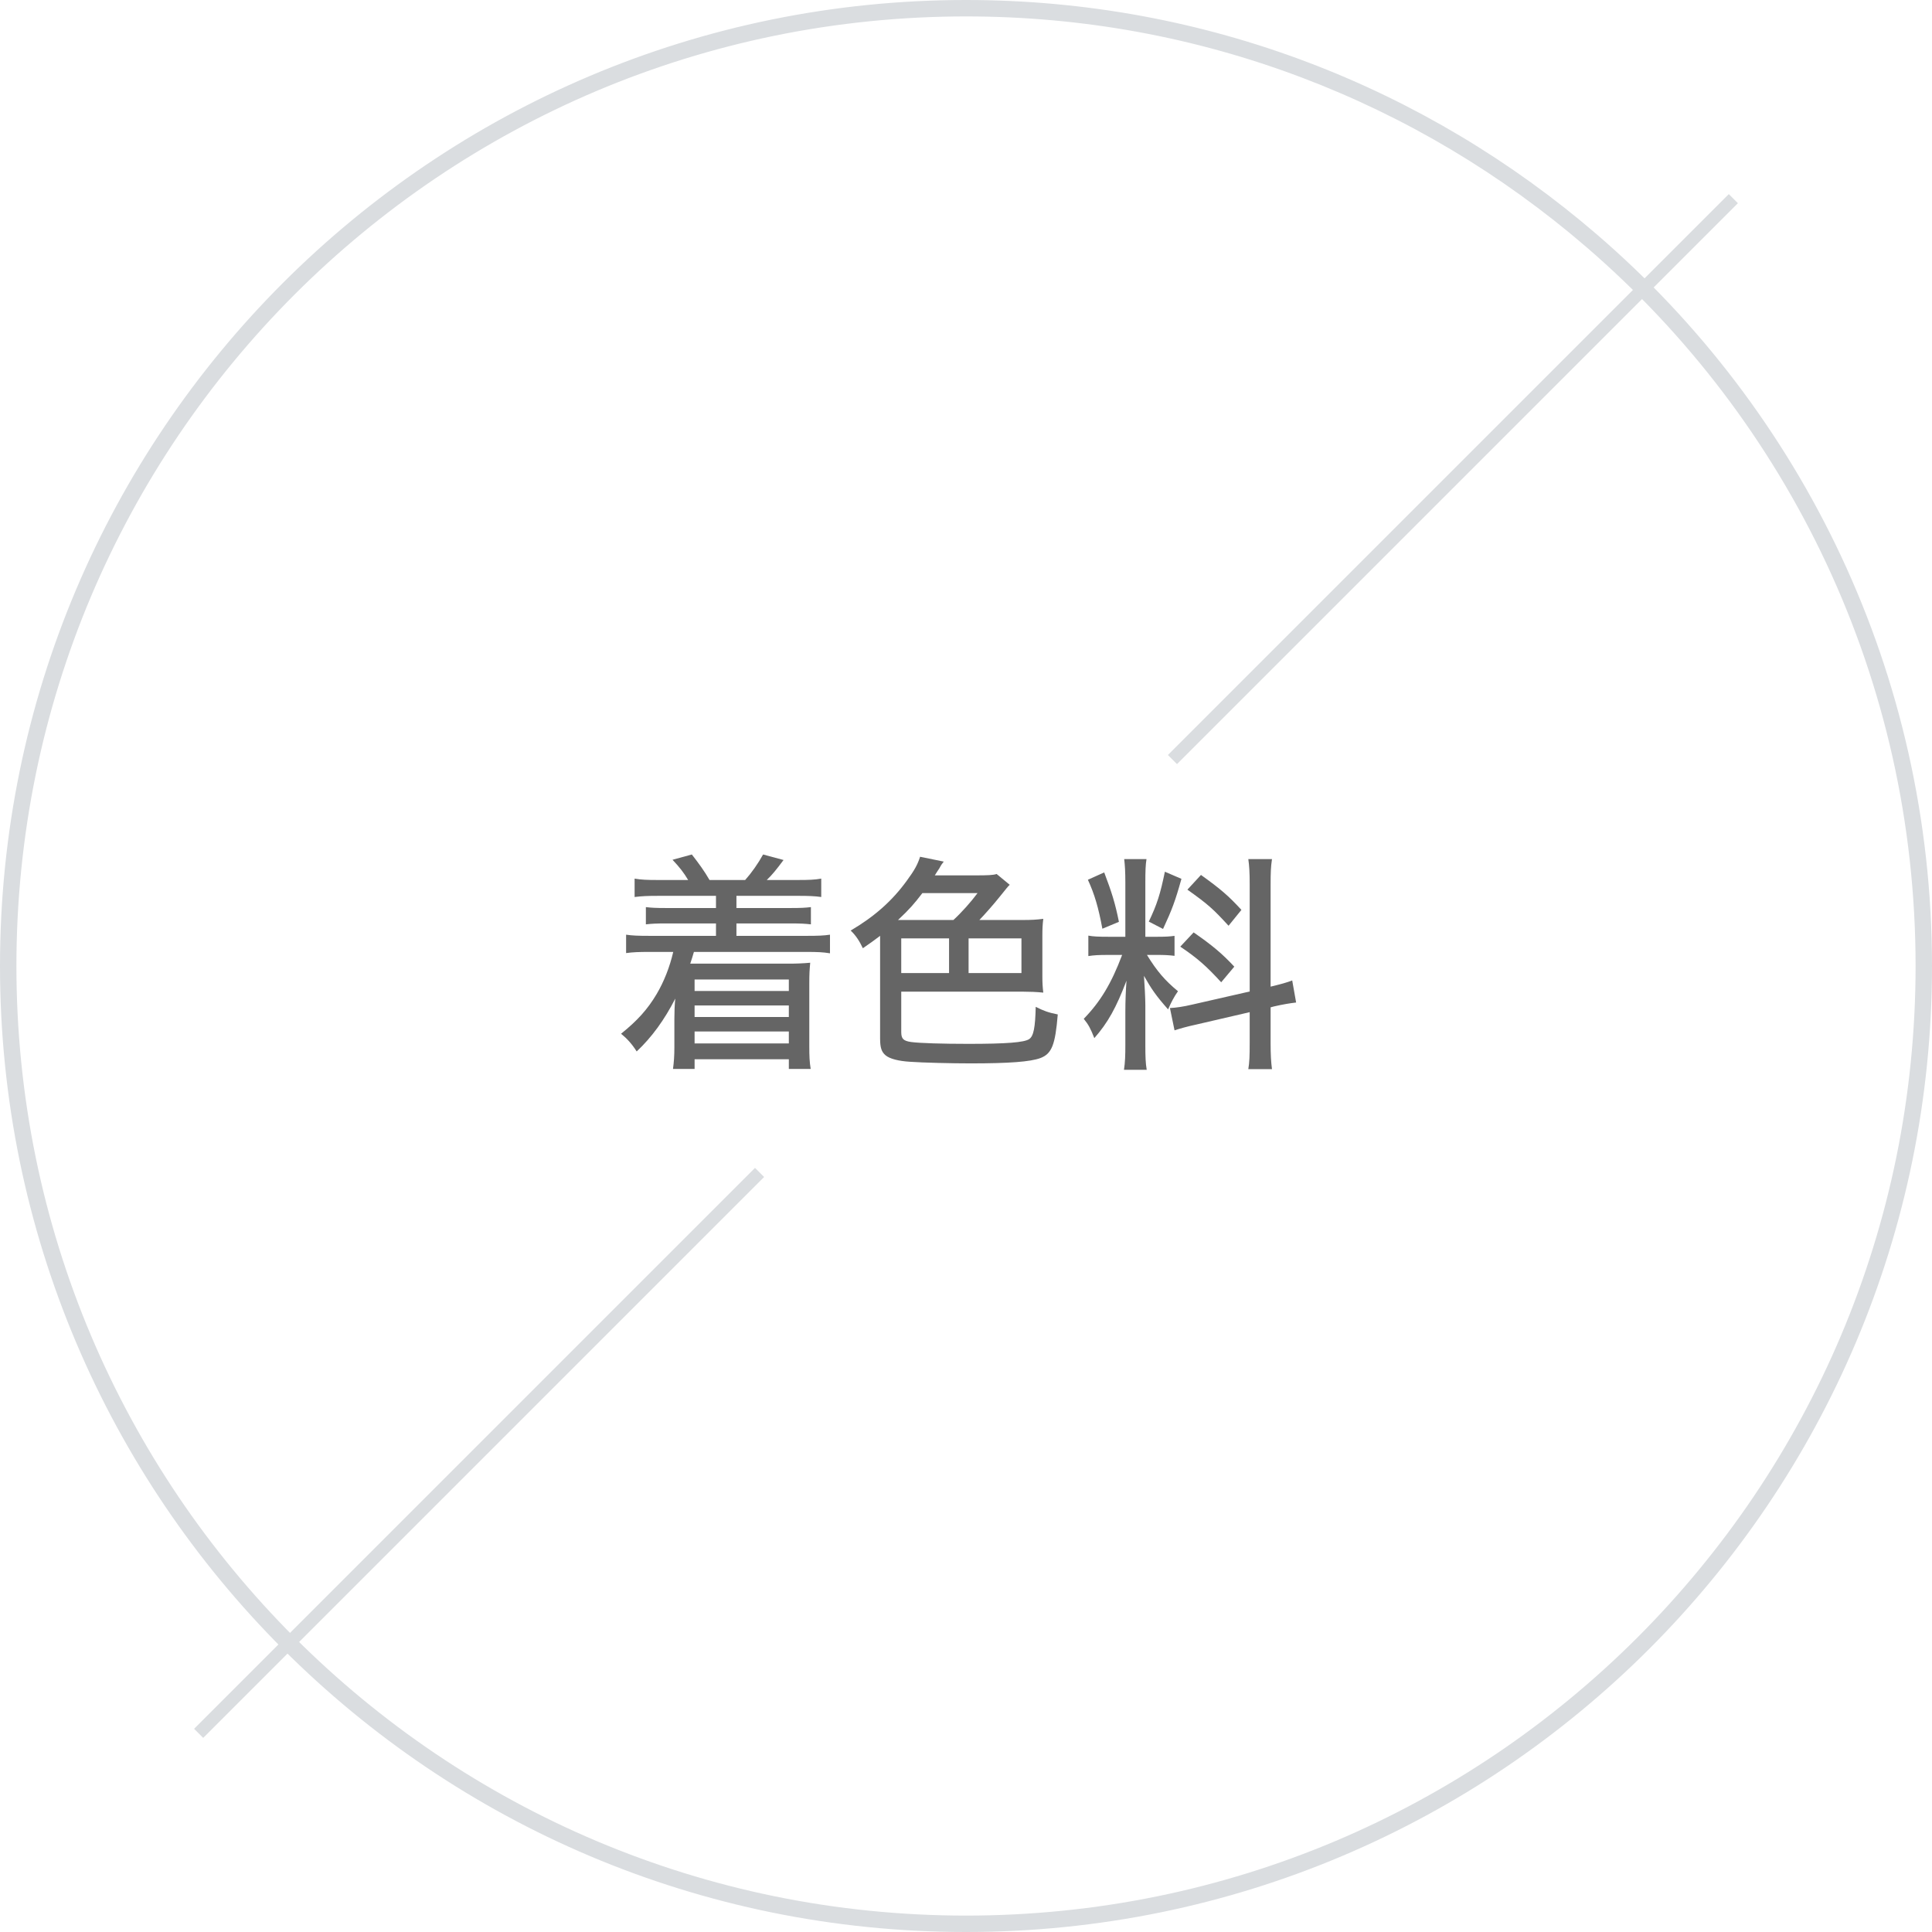 <?xml version="1.0" encoding="UTF-8"?><svg id="_グループ_37" xmlns="http://www.w3.org/2000/svg" viewBox="0 0 300 300"><defs><style>.cls-1,.cls-2{fill:none;}.cls-1,.cls-3,.cls-4{stroke-width:0px;}.cls-2{stroke:#dadde0;stroke-width:2px;}.cls-5{isolation:isolate;}.cls-3{fill:#dadde0;}.cls-4{fill:#656565;}</style></defs><g id="_パス_19"><path class="cls-1" d="m149.999,0C232.841,0,299.998,67.157,299.998,149.999s-67.157,149.999-149.999,149.999S0,232.841,0,149.999h0C-.237,67.395,66.534.238,149.139,0c.287,0,.574,0,.86,0Z"/><path class="cls-3" d="m150,2.55c-10.006,0-20.005,1.008-29.719,2.996-9.466,1.937-18.777,4.827-27.674,8.591-8.736,3.695-17.163,8.269-25.046,13.594-7.808,5.275-15.151,11.333-21.824,18.007-6.673,6.673-12.731,14.016-18.007,21.824-5.325,7.883-9.899,16.309-13.594,25.046-3.763,8.897-6.654,18.208-8.591,27.674-1.988,9.714-2.996,19.713-2.996,29.719s1.008,20.005,2.996,29.719c1.937,9.466,4.827,18.777,8.591,27.674,3.695,8.736,8.269,17.163,13.594,25.046,5.275,7.808,11.333,15.151,18.007,21.824,6.673,6.673,14.016,12.731,21.824,18.007,7.883,5.325,16.309,9.899,25.046,13.594,8.897,3.763,18.208,6.654,27.674,8.591,9.714,1.988,19.713,2.996,29.719,2.996s20.005-1.008,29.719-2.996c9.466-1.937,18.777-4.827,27.674-8.591,8.736-3.695,17.163-8.269,25.046-13.594,7.808-5.275,15.151-11.333,21.824-18.007,6.673-6.673,12.731-14.016,18.007-21.824,5.325-7.883,9.899-16.309,13.594-25.046,3.763-8.897,6.654-18.208,8.591-27.674,1.988-9.714,2.996-19.713,2.996-29.719,0-10.974-1.21-21.918-3.597-32.529-2.32-10.316-5.771-20.403-10.256-29.981-4.402-9.401-9.823-18.364-16.114-26.641-6.243-8.214-13.365-15.784-21.169-22.5-13.179-11.342-28.028-20.187-44.135-26.291-16.651-6.31-34.207-9.509-52.18-9.509M150,0C187.362,0,221.533,13.66,247.977,36.417c31.781,27.349,52.022,68.102,52.022,113.583,0,82.843-67.157,150-150,150S0,232.842,0,150,67.157,0,150,0Z"/></g><line id="_線_392" class="cls-2" x1="269.153" y1="30.847" x2="182.056" y2="117.944"/><line id="_線_393" class="cls-2" x1="117.944" y1="182.056" x2="30.847" y2="269.153"/><g id="_着色料" class="cls-5"><g class="cls-5"><path class="cls-4" d="m102.146,139.107c-1.57,0-2.427.036-3.604.179v-2.855c1.035.179,1.927.215,3.604.215h4.711c-.678-1.143-1.321-1.963-2.427-3.141l2.998-.821c1.142,1.463,1.963,2.605,2.748,3.962h5.532c.963-1.071,1.999-2.534,2.784-3.962l3.177.856c-1.143,1.535-1.785,2.32-2.605,3.105h4.925c1.606,0,2.534-.036,3.533-.215v2.855c-1.034-.143-1.998-.179-3.533-.179h-9.636v1.892h8.281c1.784,0,2.355-.035,3.283-.143v2.677c-.964-.106-1.606-.143-3.283-.143h-8.281v1.928h10.958c1.748,0,2.604-.036,3.568-.179v2.891c-1.07-.179-1.963-.214-3.568-.214h-17.56c-.214.749-.357,1.178-.571,1.82h15.311c1.143,0,2.142-.036,3.319-.143-.106,1.142-.143,1.748-.143,3.176v9.851c0,1.464.036,2.355.214,3.462h-3.391v-1.499h-14.633v1.499h-3.355c.143-1.07.214-1.998.214-3.391v-4.39c0-.999.036-2.213.143-3.141-1.677,3.283-3.64,5.996-5.996,8.209-.75-1.178-1.499-1.999-2.427-2.748,2.534-2.035,4.14-3.819,5.532-6.175,1.142-1.928,2.034-4.212,2.57-6.531h-3.712c-1.678,0-2.534.035-3.605.179v-2.855c.964.143,1.82.179,3.605.179h10.35v-1.928h-7.602c-1.642,0-2.32.036-3.284.143v-2.677c.893.107,1.499.143,3.284.143h7.602v-1.892h-9.03Zm5.71,12.991v1.785h14.633v-1.785h-14.633Zm0,4.033v1.785h14.633v-1.785h-14.633Zm0,4.033v1.856h14.633v-1.856h-14.633Z"/><path class="cls-4" d="m158.932,142.855c1.178,0,1.998-.036,3.069-.179-.107.856-.143,1.57-.143,2.605v6.246c0,1.035.035,1.713.143,2.605-1.106-.107-2.105-.144-3.034-.144h-19.022v6.246c0,1.071.321,1.392,1.534,1.57,1.321.179,4.89.286,8.888.286,5.889,0,8.708-.215,9.458-.75.678-.464.928-1.82.999-4.996,1.213.606,1.963.892,3.426,1.178-.393,4.746-.928,6.103-2.712,6.78-1.57.571-4.783.821-10.85.821-2.855,0-7.424-.107-9.352-.25-1.82-.106-3.176-.464-3.818-.999s-.856-1.214-.856-2.605v-15.953c-1,.749-1.321.999-2.677,1.927-.536-1.142-1.106-1.999-1.892-2.748,3.64-2.142,6.424-4.568,8.744-7.78,1.178-1.606,1.642-2.463,2.034-3.677l3.676.75c-.25.321-.356.428-.678,1.035-.25.356-.393.606-.714,1.106h6.174c2.106,0,2.892-.036,3.427-.215l2.034,1.678c-.25.214-.606.679-1.499,1.785-.999,1.249-2.319,2.748-3.212,3.676h6.853Zm-10.886,0c1.249-1.143,2.713-2.784,3.747-4.176h-8.565c-1.284,1.678-1.998,2.498-3.783,4.176h8.602Zm-.678,2.855h-7.424v5.389h7.424v-5.389Zm3.033,5.389h8.209v-5.389h-8.209v5.389Z"/><path class="cls-4" d="m172.174,148.28c-1.535,0-2.284.036-3.177.179v-3.177c.75.143,1.57.179,3.177.179h2.569v-8.423c0-1.714-.071-2.748-.179-3.641h3.463c-.144.893-.179,1.855-.179,3.604v8.459h1.855c1.285,0,1.928-.036,2.677-.143v3.104c-.856-.106-1.57-.143-2.748-.143h-1.534c1.534,2.498,2.783,3.962,4.817,5.639-.606.856-1.07,1.749-1.534,2.82-1.892-2.142-2.569-3.142-3.747-5.211.106,1.428.214,3.533.214,4.568v6.245c0,1.678.035,2.749.214,3.783h-3.533c.179-1.178.214-2.248.214-3.854v-5.211c0-1.534.071-3.354.179-4.782-1.606,4.212-2.891,6.531-4.997,8.923-.606-1.535-.892-2.07-1.642-2.998,2.57-2.641,4.283-5.461,5.961-9.922h-2.07Zm-.714-12.812c1.178,3.104,1.713,4.817,2.284,7.673l-2.569,1.071c-.607-3.284-1.214-5.354-2.249-7.603l2.534-1.142Zm11.992.999c-.964,3.462-1.464,4.782-2.855,7.78l-2.213-1.142c1.285-2.677,1.784-4.283,2.498-7.745l2.57,1.106Zm10.6.893c0-1.928-.071-2.927-.214-3.962h3.676c-.179,1.178-.214,2.105-.214,3.962v15.846c1.605-.393,2.427-.606,3.354-.963l.607,3.426c-.929.107-2.035.286-3.427.606l-.535.144v5.531c0,1.856.071,2.963.214,4.069h-3.676c.179-1.106.214-1.999.214-4.104v-4.747l-8.315,1.928c-1.499.321-2.57.642-3.355.892l-.714-3.462c.893-.035,2.106-.214,3.462-.535l8.923-2.034v-16.596Zm-8.708,7.423c2.891,1.999,4.461,3.319,6.316,5.318l-2.034,2.427c-2.355-2.569-3.747-3.783-6.353-5.532l2.07-2.213Zm1.142-8.922c3.034,2.177,4.247,3.212,6.281,5.425l-1.998,2.463c-2.427-2.642-3.177-3.319-6.389-5.604l2.105-2.284Z"/></g></g></svg>